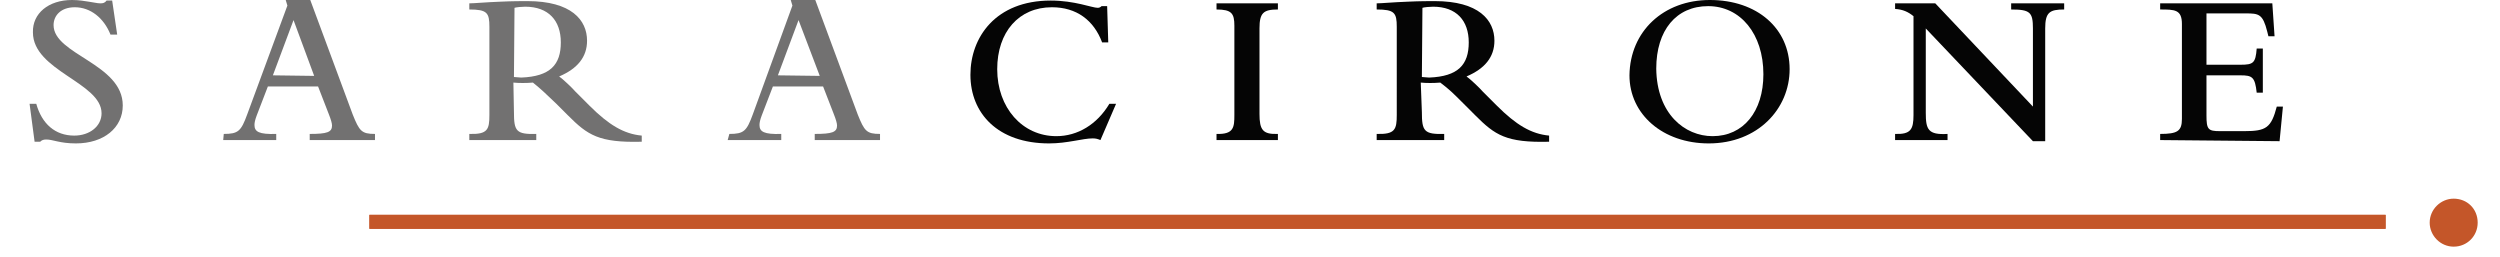 <?xml version="1.0" encoding="utf-8"?>
<!-- Generator: Adobe Illustrator 19.0.0, SVG Export Plug-In . SVG Version: 6.00 Build 0)  -->
<svg version="1.1" id="Livello_1" xmlns="http://www.w3.org/2000/svg" xmlns:xlink="http://www.w3.org/1999/xlink" x="0px" y="0px"
	 viewBox="0 0 448 46" style="enable-background:new 0 0 448 46;" xml:space="preserve">
<style type="text/css">
	.st0{fill:#C45629;}
	.st1{fill:#727171;}
	.st2{fill:#050505;}
</style>
<rect id="XMLID_2_" x="66.2" y="38.5" class="st0" width="361.3" height="2.5"/>
<g id="XMLID_21_">
	<path id="XMLID_18_" class="st1" d="M5.3,18.6h1.2c1,3.6,3.4,5.7,6.8,5.7c2.8,0,4.9-1.7,4.9-4c0-5.5-12.3-7.6-12.3-14.5
		C5.8,2.4,8.7,0,12.9,0c1.3,0,2.3,0.2,3,0.3c0.8,0.1,1.5,0.3,2.1,0.3c0.5,0,0.8-0.1,1.1-0.5h1L21,6.2h-1.2c-1.2-3-3.6-4.9-6.4-4.9
		c-2.5,0-3.8,1.5-3.8,3.2c0,5.3,12.4,6.9,12.4,14.4c0,4-3.4,6.8-8.4,6.8c-2.9,0-4.1-0.7-5.3-0.7c-0.5,0-0.8,0.1-1.1,0.4h-1L5.3,18.6
		z"/>
	<path id="XMLID_39_" class="st1" d="M56.3,13.6l-3.7-10l-3.7,9.9L56.3,13.6L56.3,13.6z M40.1,24c2.6,0,3.1-0.5,4.2-3.5L51.5,1
		l-0.3-1h4.4l7.6,20.5c1.2,3,1.6,3.5,4,3.5v1.1H55.5V24c3.1,0,4-0.3,4-1.5c0-0.4-0.2-1.1-0.6-2.1l-1.9-4.9h-9l-2,5.2
		c-0.3,0.8-0.4,1.3-0.4,1.7c0,1.2,0.8,1.7,3.9,1.6v1.1H40L40.1,24L40.1,24z"/>
	<path id="XMLID_36_" class="st1" d="M92.1,13.8c0.3,0,1,0.1,1.3,0.1c5.2-0.2,7.1-2.3,7.1-6.3c0-3.9-2.2-6.4-6.4-6.4
		c-0.6,0-1.6,0.1-1.9,0.2L92.1,13.8L92.1,13.8z M92.1,20.1c0,3.4,0.4,4,4,3.9v1.1H84.1V24c3.3,0.1,3.6-0.8,3.6-3.4V4.8
		c0-2.5-0.4-3.1-3.6-3.1V0.6c0.9,0,2.9-0.2,5.6-0.3c2.1-0.1,4-0.1,4.8-0.1c7.9,0,10.7,3.4,10.7,7.1c0,2.9-1.7,5-5,6.4
		c0.6,0.4,2.4,2.1,2.9,2.7l2.5,2.5c3.5,3.5,6.2,5.1,9.4,5.4v1.1c-7.7,0.2-9.7-1.2-13.2-4.7l-2.1-2.1c-2.1-2-2.6-2.5-4.2-3.8
		c-1.2,0.1-2.5,0.1-3.5,0L92.1,20.1L92.1,20.1z"/>
	<path id="XMLID_33_" class="st1" d="M146.9,13.6l-3.8-10l-3.7,9.9L146.9,13.6L146.9,13.6z M130.7,24c2.6,0,3.1-0.5,4.2-3.5L142,1
		l-0.3-1h4.4l7.6,20.5c1.2,3,1.6,3.5,4,3.5v1.1h-11.7V24c3.1,0,4-0.3,4-1.5c0-0.4-0.2-1.1-0.6-2.1l-1.9-4.9h-9l-2,5.2
		c-0.3,0.8-0.4,1.3-0.4,1.7c0,1.2,0.8,1.7,3.9,1.6v1.1h-9.6L130.7,24L130.7,24z"/>
	<path id="XMLID_11_" class="st2" d="M197.2,25.1c-0.5-0.2-0.8-0.3-1.4-0.3c-1.8,0-4.5,0.9-7.8,0.9c-9.2,0-14.1-5.4-14.1-12.3
		c0-6.7,4.5-13.3,14.4-13.3c4.3,0,7.4,1.3,8.4,1.3c0.3,0,0.5-0.1,0.7-0.3h1l0.2,6.5h-1.1c-1.5-4-4.6-6.3-9-6.3
		c-5.9,0-9.8,4.4-9.8,11.1c0,6.9,4.5,12,10.6,12c3.8,0,7.3-2.1,9.5-5.8h1.2L197.2,25.1z"/>
	<path id="XMLID_10_" class="st2" d="M218,0.6h11v1.1c-2.6,0-3.3,0.6-3.3,3.4v15.3c0,2.9,0.6,3.7,3.3,3.6v1.1h-11V24
		c3.1,0.1,3.2-1.2,3.2-3.4v-16c0-2.2-0.5-2.9-3.2-2.9V0.6z"/>
	<path id="XMLID_28_" class="st2" d="M254.8,13.8c0.3,0,1,0.1,1.3,0.1c5.2-0.2,7.1-2.3,7.1-6.3c0-3.9-2.2-6.4-6.4-6.4
		c-0.6,0-1.6,0.1-1.9,0.2L254.8,13.8L254.8,13.8z M254.8,20.1c0,3.4,0.4,4,4,3.9v1.1h-12.1V24c3.3,0.1,3.6-0.8,3.6-3.4V4.8
		c0-2.5-0.4-3.1-3.6-3.1V0.6c0.9,0,2.9-0.2,5.6-0.3c2.1-0.1,4-0.1,4.8-0.1c7.9,0,10.7,3.4,10.7,7.1c0,2.9-1.7,5-5,6.4
		c0.6,0.4,2.4,2.1,2.9,2.7l2.5,2.5c3.5,3.5,6.2,5.1,9.4,5.4v1.1c-7.7,0.2-9.7-1.2-13.2-4.7l-2.1-2.1c-2-2-2.5-2.5-4.2-3.8
		c-1.2,0.1-2.5,0.1-3.5,0L254.8,20.1L254.8,20.1z"/>
	<path id="XMLID_25_" class="st2" d="M306.9,24.4c5.5,0,9.1-4.4,9.1-11.1c0-7.2-4.1-12.2-9.9-12.2c-5.7,0-9.3,4.3-9.3,11.2
		C296.9,20.4,301.9,24.4,306.9,24.4 M306.4,0c8.5,0,14.3,5.1,14.3,12.4c0,7.1-5.7,13.3-14.5,13.3c-8.2,0-14.2-5.2-14.2-12.2
		C292.1,5.6,298.1,0,306.4,0"/>
	<path id="XMLID_5_" class="st2" d="M345.1,5.1v15.1c0,3,0.4,4,3.9,3.8v1.1h-9.4V24c2.8,0.1,3.3-0.8,3.3-3.4V2.9
		c-1-0.8-1.9-1.2-3.3-1.3V0.6h7.2l17.5,18.5v-14c0-2.9-0.5-3.4-3.9-3.4V0.6h9.5v1.1c-2.6,0-3.4,0.5-3.4,3.4v20.2h-2.2L345.1,5.1z"/>
	<path id="XMLID_4_" class="st2" d="M387.1,25.1V24c3.1,0,3.9-0.5,3.9-2.7v-17c0-2.6-1.3-2.6-3.9-2.6V0.6h20.1l0.4,5.9h-1.1
		l-0.2-0.8c-0.8-3.2-1.5-3.3-3.9-3.3h-7v9.2h6.1c2.3,0,2.7-0.3,2.9-2.9h1.1v7.9h-1.1c-0.3-2.8-0.8-3.1-2.9-3.1h-6.1v7.2
		c0,2.5,0.3,2.8,2.4,2.8h4.4c3.9,0,4.8-0.6,5.8-4.4h1.1l-0.6,6.2L387.1,25.1L387.1,25.1z"/>
	<path id="XMLID_3_" class="st0" d="M444,39.9c0,2.4-1.9,4.3-4.3,4.3c-2.4,0-4.3-2-4.3-4.3c0-2.4,2-4.3,4.3-4.3
		C442.1,35.6,444,37.4,444,39.9"/>
</g>
<rect id="XMLID_1_" x="66.2" y="38.5" class="st0" width="361.3" height="2.5"/>
</svg>
